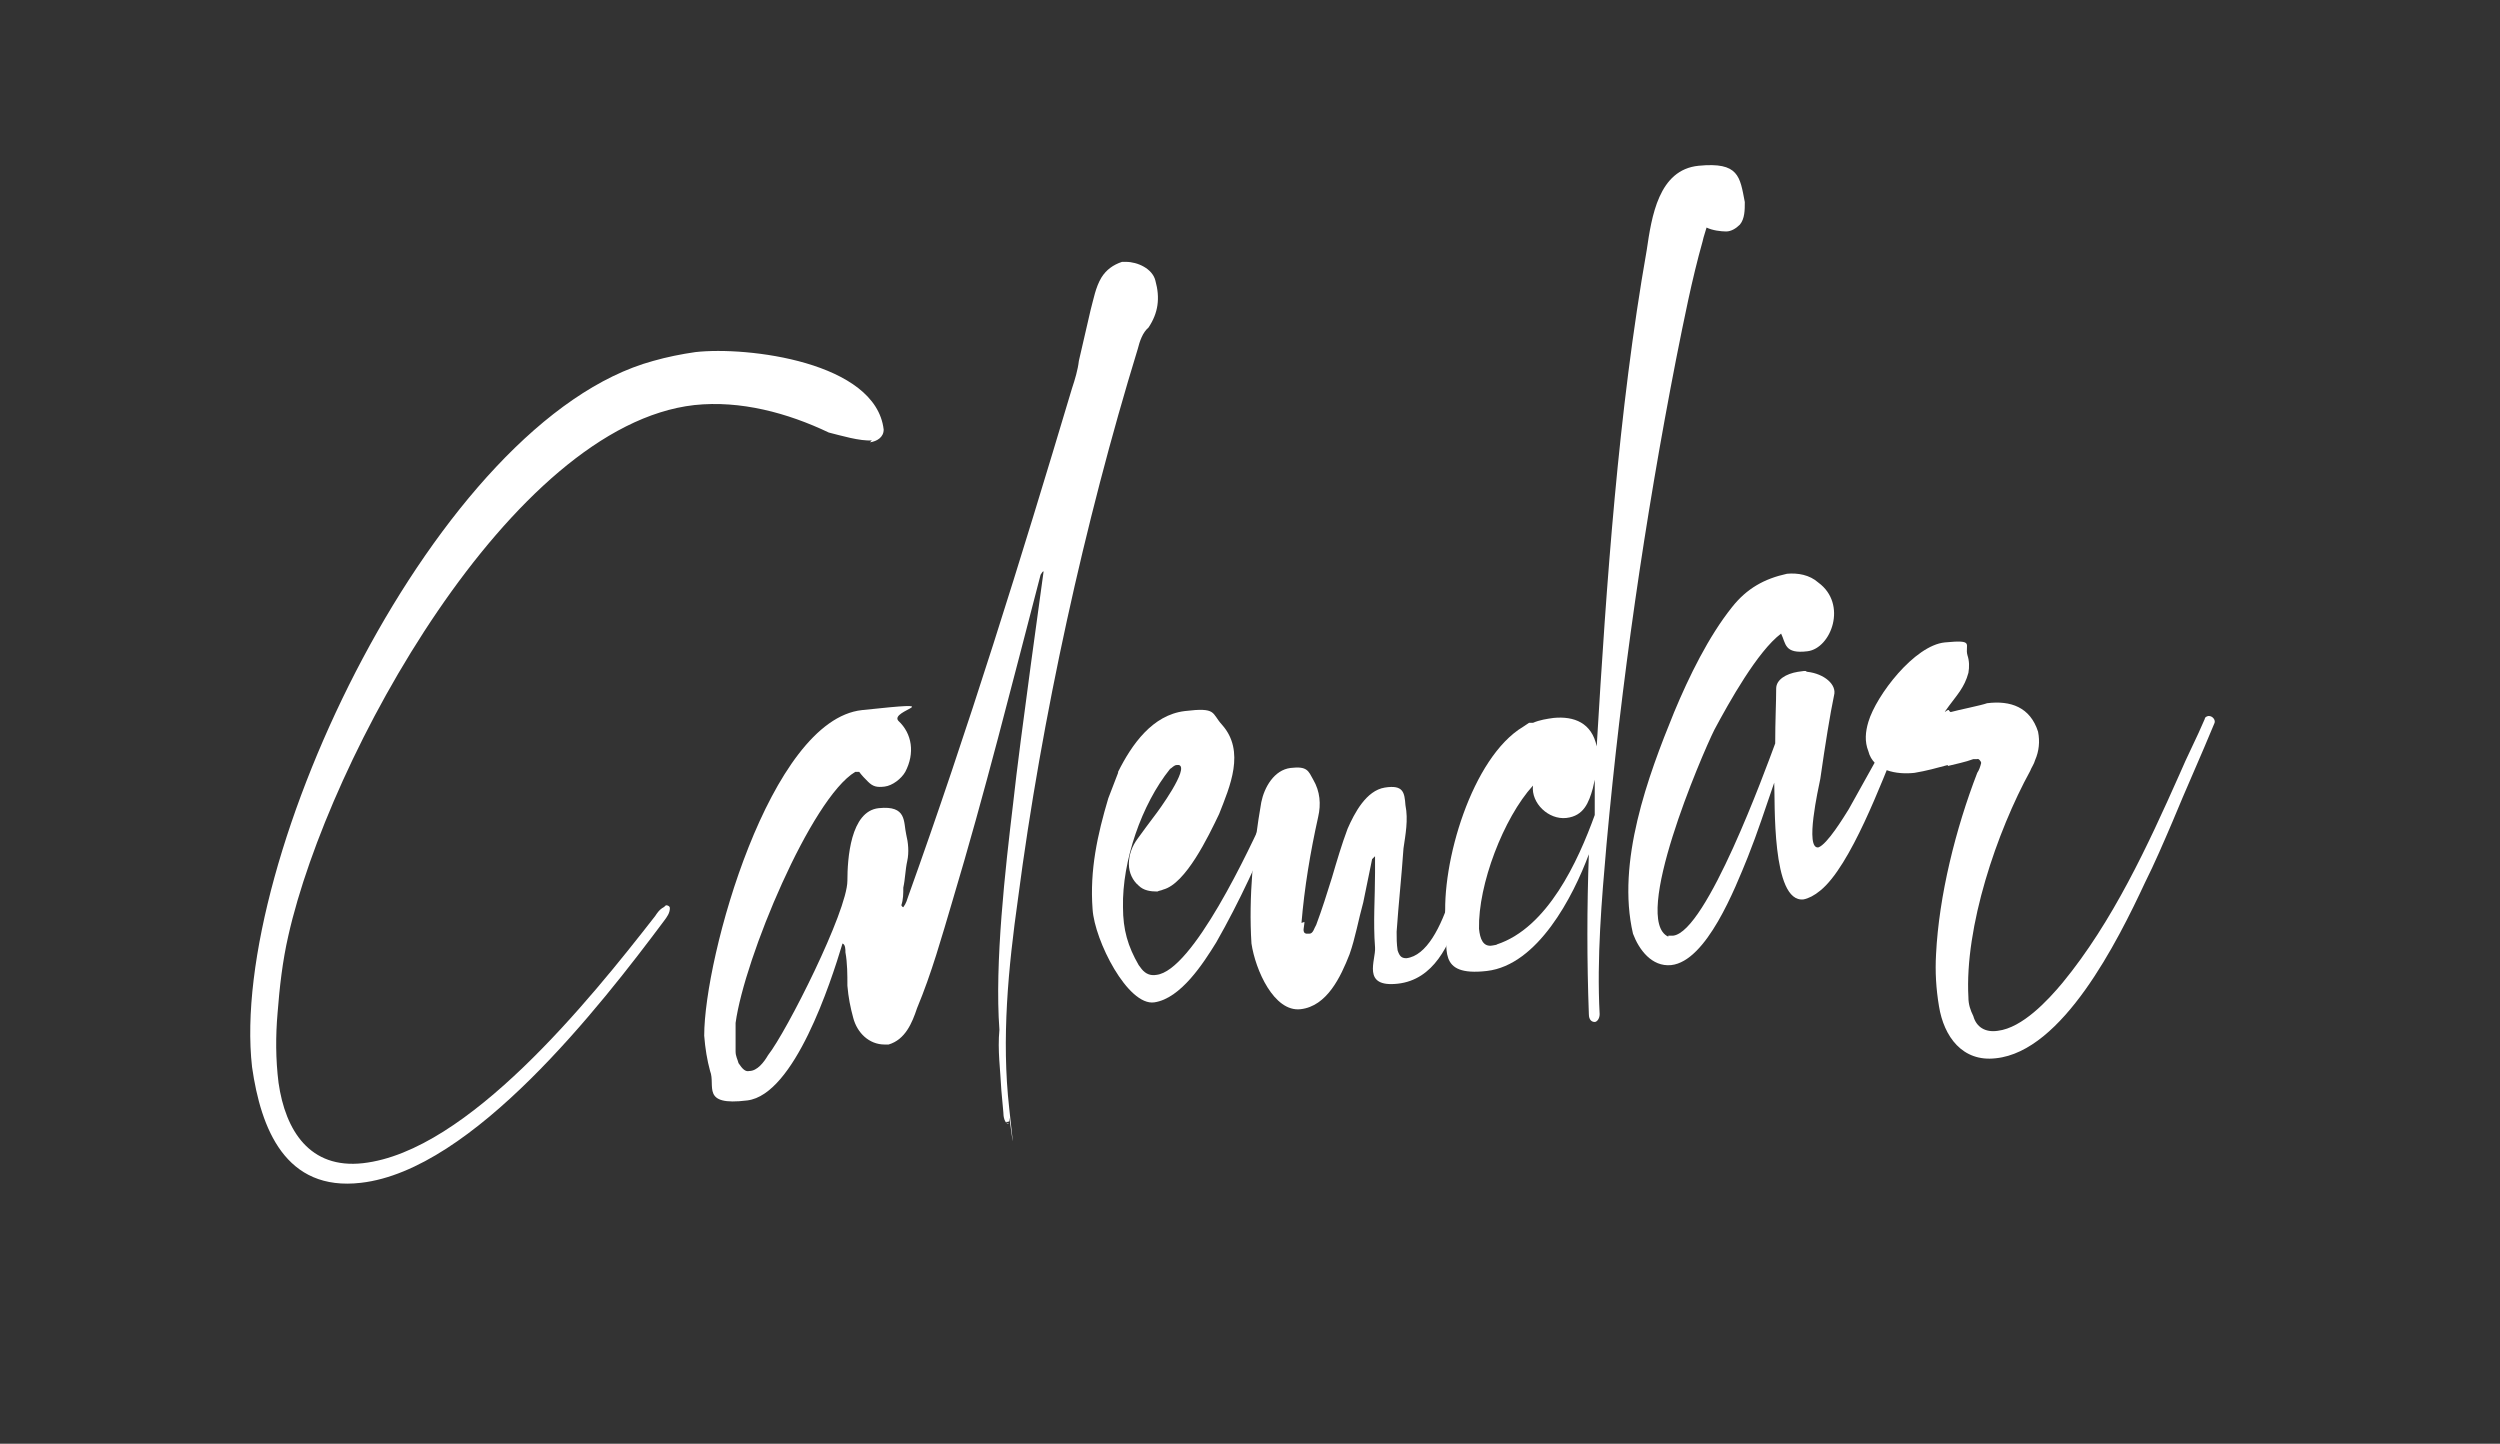 <?xml version="1.0" encoding="UTF-8"?>
<svg xmlns="http://www.w3.org/2000/svg" version="1.1" viewBox="0 0 254.9 147.2">
  <rect x="0" y="0" width="254.9" height="147.2" fill="#333333" stroke="none"/>
  <defs>
    <style>
      .cls-1 {
        fill: #fff;
      }
    </style>
  </defs>
  <!-- Generator: Adobe Illustrator 28.6.0, SVG Export Plug-In . SVG Version: 1.2.0 Build 709)  -->
  <g>
    <g id="Layer_1">
      <g>
        <path class="cls-1" d="M88.9,44.9c-1.2.1-3.2-.5-4.4-.8-4.2-2-9-3.3-13.7-2.8-18.7,2.1-37.3,35.9-41.4,54.1-.6,2.6-.9,5.3-1.1,7.9-.2,2.3-.2,4.7.1,7.1.7,4.9,3.2,8.8,8.6,8.2,10.7-1.2,23.1-16.6,29.8-25.2.2-.3.4-.6.7-.8.2-.1.3-.2.4-.3.2,0,.4.1.4.3,0,.5-.3.9-.6,1.3-6.5,8.7-19.5,25.4-30.9,26.7-7.7.9-10.2-5.5-11.1-11.8-2.4-21.2,18.9-66,40.9-72,1.4-.4,2.9-.7,4.3-.9,5.3-.6,18.4,1,19.2,7.9,0,.8-.7,1.2-1.4,1.3Z"/>
        <path class="cls-1" d="M102.9,114.6c-.5,0-.6-.8-.6-1.2l-.2-2.2c-.1-2.1-.4-4.1-.2-6.2-.5-6.8.6-16.4,1.4-23.1.7-6.5,3.1-23.5,3.1-23.6,0,0,0-.2-.3.3-2.9,11.1-5.7,22.3-9,33.3-1.1,3.7-2.1,7.3-3.6,10.9-.5,1.5-1.2,3.2-2.9,3.7h-.4c-1.6,0-2.8-1.2-3.2-2.7-.3-1.1-.5-2.1-.6-3.3,0-1.1,0-2.3-.2-3.4,0-.3,0-.8-.3-.9-1.2,4-4.9,15.4-9.7,16s-3.2-1.5-3.8-3c-.3-1.1-.5-2.3-.6-3.6,0-8,6.7-32.2,16.1-33.2s2.7,0,3.7,1.1c1.4,1.3,1.7,3.3.7,5.2-.4.7-1.3,1.4-2.1,1.5s-1.2,0-1.7-.5c-.3-.3-.6-.6-.9-1-.1,0-.3,0-.4,0-4.5,2.7-11.3,19-12.2,25.6,0,1,0,1.9,0,2.9,0,.5.2.8.3,1.2.4.6.7.9,1.1.8.8,0,1.5-.9,1.9-1.6,1.9-2.4,8.1-14.7,8.1-17.8,0-2.2.3-7.1,3.2-7.4s2.5,1.4,2.8,2.7c.2.8.3,1.8.1,2.7-.2.9-.2,1.8-.4,2.7,0,.6,0,1.2-.2,1.8,0,0,.1.2.2.2.3-.4.4-.8.5-1.1,6.1-17,11.5-34.4,16.7-51.8.3-.9.6-1.9.7-2.8.4-1.8.8-3.4,1.2-5.2.3-1.1.5-2.3,1.1-3.3.5-.8,1.2-1.3,2.1-1.6h.4c1.2,0,2.7.7,3,1.9.5,1.8.3,3.3-.7,4.8-.6.5-.9,1.4-1.1,2.2-5.4,17.6-9.8,37.6-12.2,56-1,7.1-1.7,14.3-.9,21.4s0,.6,0,1c0,0,0,.2,0,.3,0,.1-.3.1-.4.1Z"/>
        <path class="cls-1" d="M114,78.7c1.4-2.8,3.5-5.8,6.8-6.2s2.7.2,3.8,1.4c2.4,2.7.8,6.3-.3,9.1-1.1,2.3-3.4,7.1-5.7,7.7-.2.1-.4.1-.6.2-.7,0-1.4-.1-1.9-.6-.6-.5-1-1.3-1-2.2,0-.9.3-1.8.9-2.6.5-.7,1.1-1.5,1.7-2.3.4-.5,3.6-4.9,2.5-5.2h-.2c-.3,0-.5.3-.7.4-2.9,3.6-4.9,9.4-4.8,14.1,0,2.3.5,4,1.6,5.9l.3.4c.4.5.9.7,1.5.6,3.7-.4,9.5-12.8,11.3-16.8,0-.2.3-.3.4-.3.4,0,.8.3.6.8-1.8,4.4-3.8,8.8-6.2,13-1.3,2.1-3.6,5.7-6.3,6.1s-6.1-6.3-6.3-9.5c-.3-4,.5-7.6,1.6-11.3l1-2.6Z"/>
        <path class="cls-1" d="M133,94c0,.5-.3,1.1.2,1.2.1,0,.2,0,.3,0,.4,0,.5-.6.7-.9.6-1.6,1.1-3.2,1.6-4.8.5-1.7,1-3.4,1.6-5,.7-1.6,1.9-3.9,3.8-4.2s2,.5,2.1,1.8c.3,1.5,0,3-.2,4.4-.2,2.9-.5,5.6-.7,8.5,0,.7,0,1.2.1,1.9.2.6.4.8.9.8,4.1-.5,5.9-11.6,6.4-15,0-.4,0-.9.6-.8.6,0,.5.5.5.9-.5,3.5-.9,7-2.1,10.4-1,3.1-2.6,6.7-6.3,7.1s-2.2-2.4-2.3-3.7c-.2-2.6,0-5.1,0-7.6,0-.5,0-.9,0-1.3v-.4s-.3.3-.3.3l-.9,4.4c-.5,1.8-.8,3.6-1.4,5.3-.9,2.3-2.3,5.3-5,5.6s-4.6-4-5-6.7c-.3-4.7.2-9.8,1-14.4.3-1.5,1.3-3.3,3-3.5s1.8.3,2.3,1.2c.7,1.2.8,2.5.5,3.8-.8,3.6-1.4,7.2-1.7,10.8Z"/>
        <path class="cls-1" d="M156.3,73.7c.7-.3,1.4-.4,2.1-.5,2.1-.2,3.9.5,4.4,2.9,1-16.7,2.2-34.1,5.1-50.6.5-3.4,1.2-8.2,5.3-8.6s4.2,1.1,4.7,3.7c0,.8,0,1.7-.5,2.3-.4.4-.9.7-1.4.7s-1.4-.1-2-.4c-.1.4-.3.9-.4,1.4-1.1,3.9-1.9,8-2.7,12-3.2,16.4-5.6,33-7.1,49.5-.5,5.7-1,11.6-.7,17.3,0,.5-.3.8-.5.8-.3,0-.6-.2-.6-.8-.2-5.4-.2-10.9,0-16.3-1.6,4.3-5.2,11.3-10.4,11.9s-3.9-2.4-4.2-5c-.5-6,2.7-16.8,7.9-19.9l.6-.4ZM162.6,82.9c0-1.1,0-2.3,0-3.4l-.2.9c-.4,1.4-.9,2.8-2.7,3s-3.6-1.5-3.4-3.3c-3,3.3-5.6,10.1-5.5,14.6.1,1,.4,1.9,1.4,1.7s.3,0,.4-.1c5.2-1.7,8.3-8.5,10-13.2Z"/>
        <path class="cls-1" d="M170.1,95.4c.1,0,.3,0,.5,0,3.4-.4,9.4-16.9,10.4-19.6,0-2.3.1-4.2.1-5.6,0-.9,1-1.5,2.2-1.7s.7,0,1,0c1.7.2,3,1.3,2.7,2.4-.4,1.9-.9,5-1.4,8.5-.2,1-1.6,7.2-.2,7,.9-.3,2.6-3.1,3.1-3.9l3.9-7c0-.2.3-.3.4-.3.4,0,.8.3.6.8-1.5,3.6-4.7,12.3-7.8,14.8-.6.5-1.2.8-1.7.9-3.3.4-2.9-10.1-3-11.9-.9,2.6-1.7,5.1-2.7,7.6-1.3,3.2-4.2,10.6-7.8,11-2,.2-3.3-1.6-3.9-3.2-1.7-7.3,1.5-16,4.2-22.6,1.5-3.6,3.5-7.7,5.9-10.7,1.5-1.9,3.3-2.9,5.6-3.4,1.1-.1,2.3.1,3.2.9,3,2.2,1.3,6.7-1.1,7s-2.2-.8-2.7-1.8c-2.4,1.8-5.3,7-6.8,9.8-1.3,2.6-8.5,19.4-4.7,21.1Z"/>
        <path class="cls-1" d="M198.6,78c-1.1.3-2.2.6-3.4.8-1.8.2-4.2-.2-4.7-2.2-.4-1-.3-2,0-3,.8-2.7,4.7-7.8,7.8-8.1s2,.2,2.3,1.3c.2.6.2,1.2.1,1.8-.4,1.5-1.2,2.3-2,3.4s-.2.3,0,.4c0,0,.1.2.2.2.7-.2,3.2-.7,3.7-.9,2.4-.3,4.4.4,5.2,2.9.2,1,.1,2-.3,2.9-.1.4-.4.8-.5,1.1-3.4,6.2-6.7,15.9-6.3,23.1,0,.7.2,1.3.5,1.9.3,1.1,1.2,1.7,2.5,1.5,2.5-.3,5.1-3.1,6.6-4.9,5.1-6.2,8.7-14,11.9-21.2.8-1.9,1.8-3.8,2.6-5.7,0-.2.3-.3.4-.3.4,0,.7.4.6.7-1.4,3.4-2.9,6.7-4.3,10.1-.9,2.1-1.8,4.2-2.8,6.2-2.8,6-8.4,17.2-15.2,17.9-3.4.4-5.3-2.2-5.8-5.3-.3-1.8-.4-3.5-.3-5.3.3-6,2-12.8,4.2-18.5.2-.3.3-.6.4-1,0-.2-.3-.5-.4-.4h-.4c-.8.3-1.8.5-2.6.7Z"/>
      </g>
    </g>
  </g>
</svg>